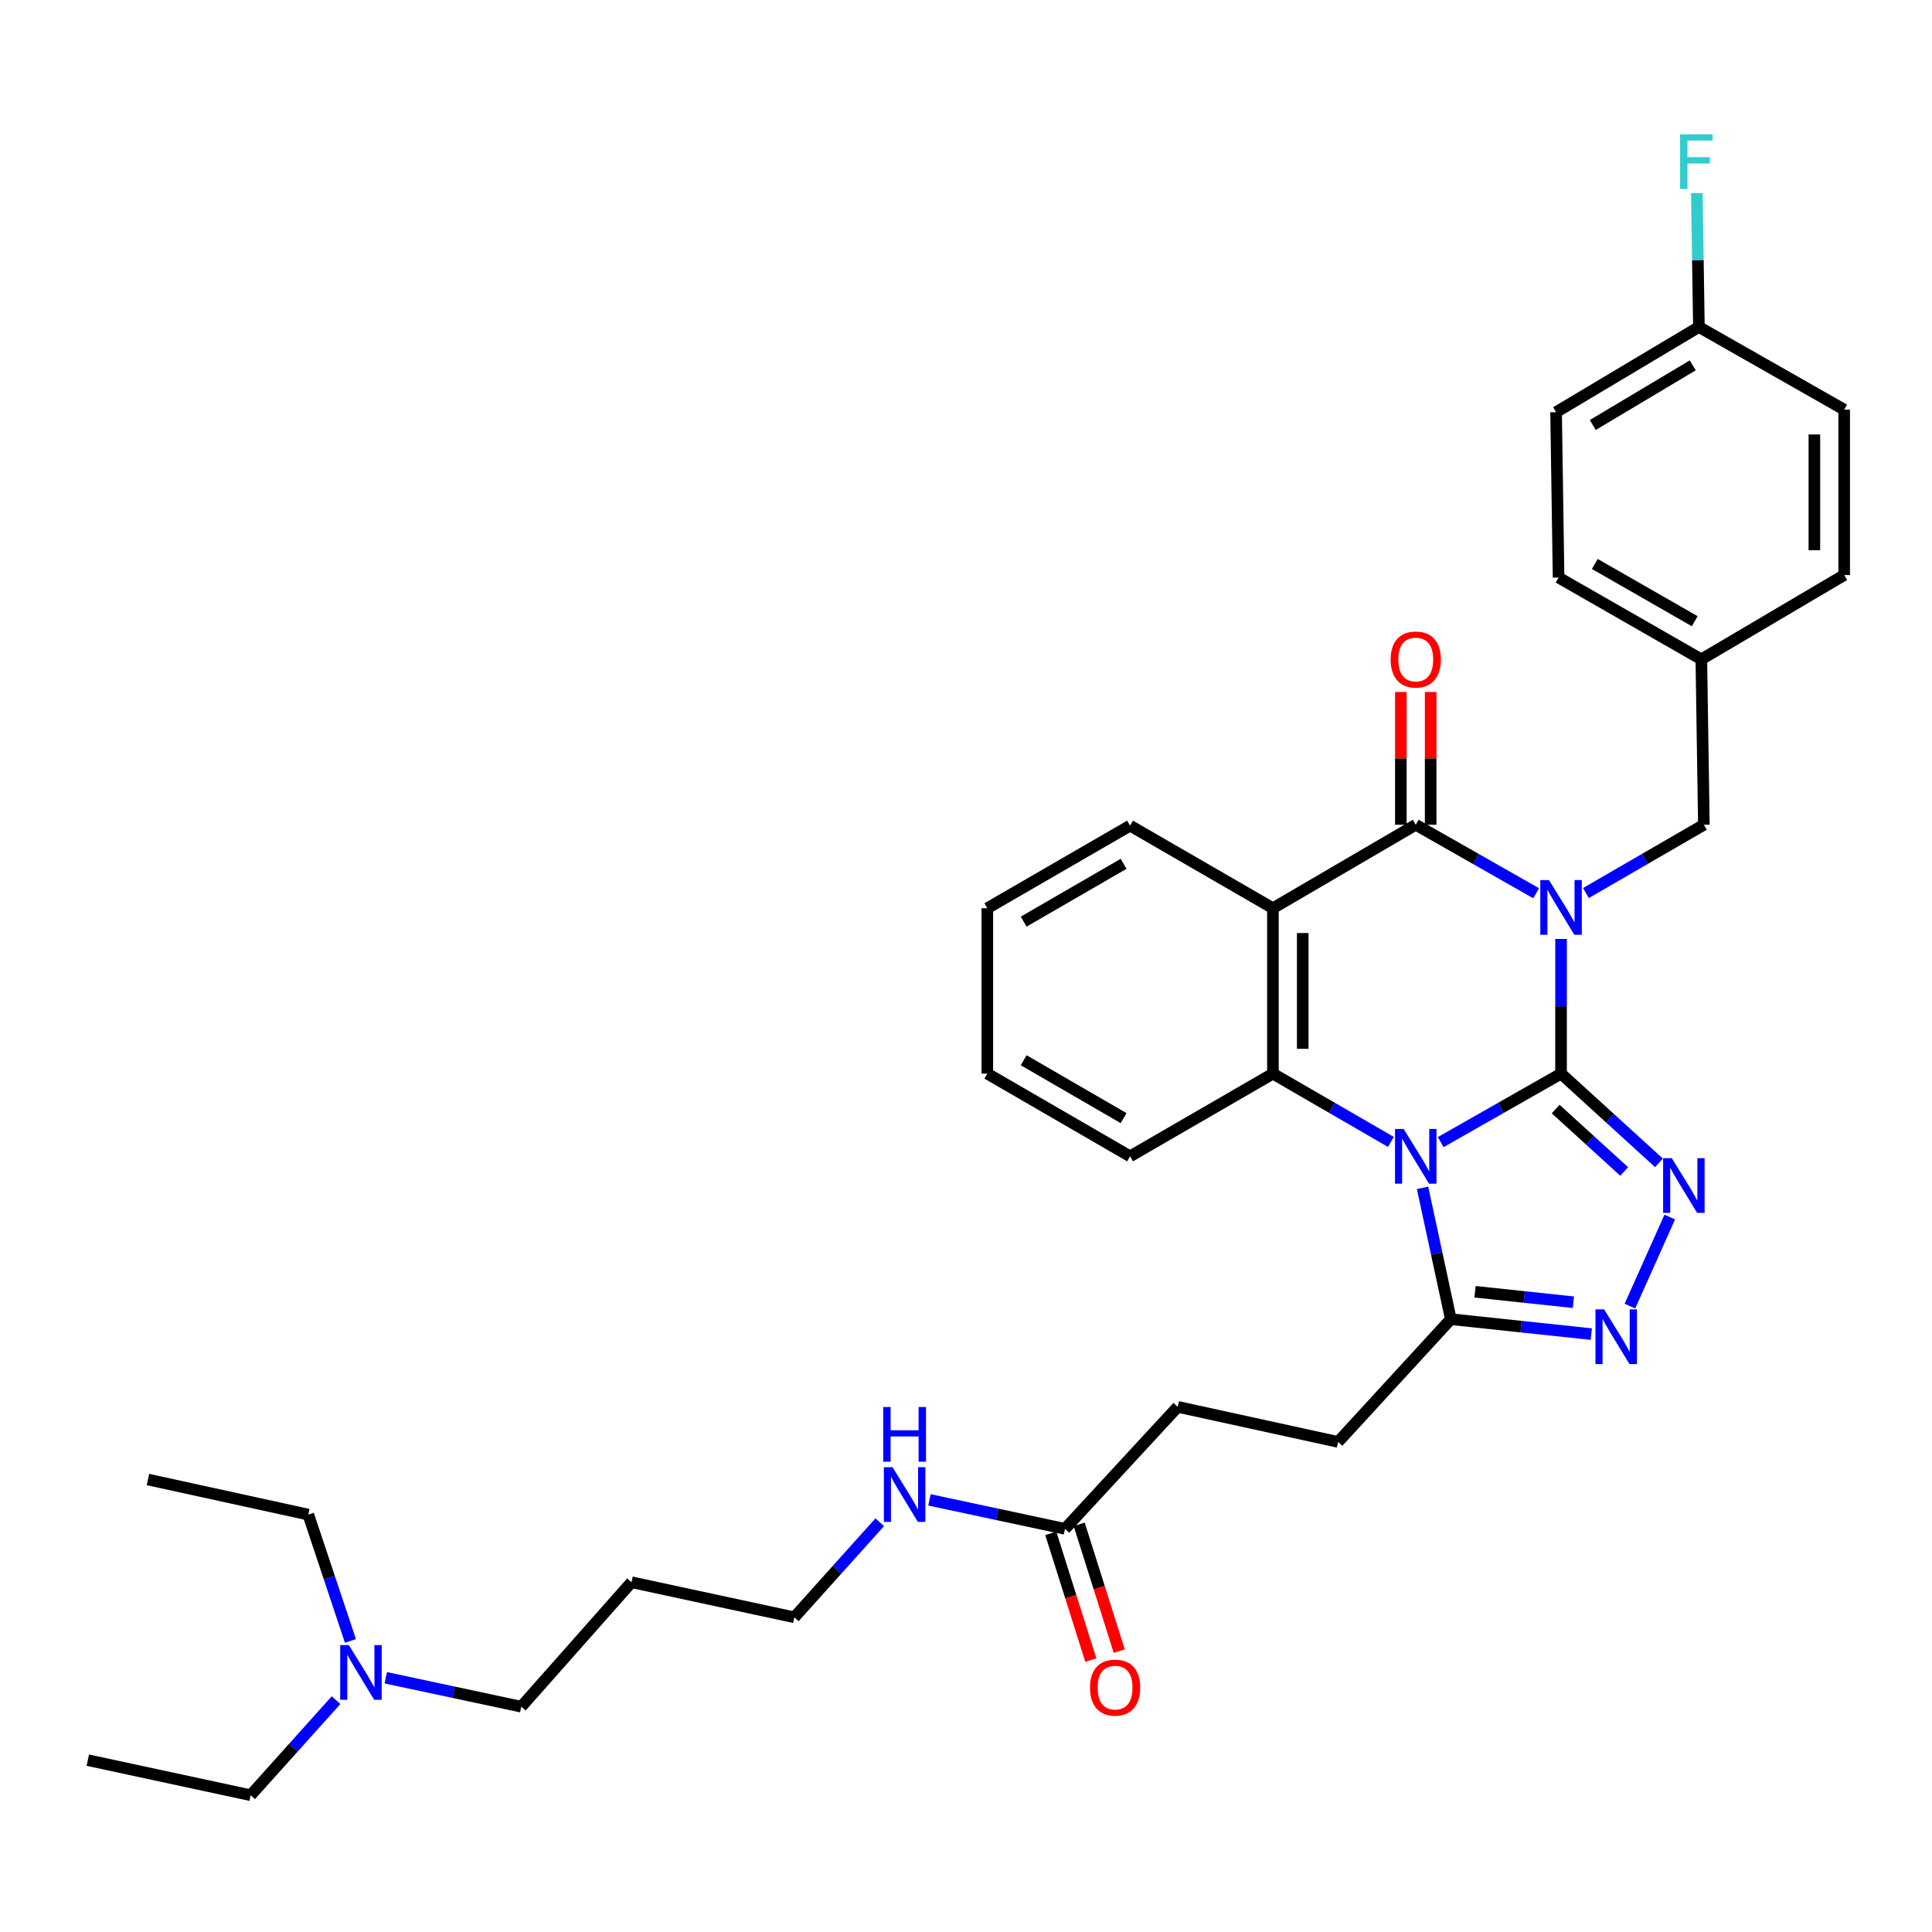 <?xml version='1.0' encoding='iso-8859-1'?>
<svg version='1.1' baseProfile='full'
              xmlns='http://www.w3.org/2000/svg'
                      xmlns:rdkit='http://www.rdkit.org/xml'
                      xmlns:xlink='http://www.w3.org/1999/xlink'
                  xml:space='preserve'
width='1000px' height='1000px' viewBox='0 0 1000 1000'>
<!-- END OF HEADER -->
<rect style='opacity:1.0;fill:#FFFFFF;stroke:none' width='1000' height='1000' x='0' y='0'> </rect>
<path class='bond-0' d='M 807.999,555.711 L 807.999,520.854' style='fill:none;fill-rule:evenodd;stroke:#000000;stroke-width:6px;stroke-linecap:butt;stroke-linejoin:miter;stroke-opacity:1' />
<path class='bond-0' d='M 807.999,520.854 L 807.999,485.997' style='fill:none;fill-rule:evenodd;stroke:#0000FF;stroke-width:6px;stroke-linecap:butt;stroke-linejoin:miter;stroke-opacity:1' />
<path class='bond-1' d='M 807.999,555.711 L 776.848,573.44' style='fill:none;fill-rule:evenodd;stroke:#000000;stroke-width:6px;stroke-linecap:butt;stroke-linejoin:miter;stroke-opacity:1' />
<path class='bond-1' d='M 776.848,573.44 L 745.697,591.169' style='fill:none;fill-rule:evenodd;stroke:#0000FF;stroke-width:6px;stroke-linecap:butt;stroke-linejoin:miter;stroke-opacity:1' />
<path class='bond-3' d='M 807.999,555.711 L 833.337,578.8' style='fill:none;fill-rule:evenodd;stroke:#000000;stroke-width:6px;stroke-linecap:butt;stroke-linejoin:miter;stroke-opacity:1' />
<path class='bond-3' d='M 833.337,578.8 L 858.674,601.889' style='fill:none;fill-rule:evenodd;stroke:#0000FF;stroke-width:6px;stroke-linecap:butt;stroke-linejoin:miter;stroke-opacity:1' />
<path class='bond-3' d='M 805.208,574.043 L 822.944,590.205' style='fill:none;fill-rule:evenodd;stroke:#000000;stroke-width:6px;stroke-linecap:butt;stroke-linejoin:miter;stroke-opacity:1' />
<path class='bond-3' d='M 822.944,590.205 L 840.68,606.367' style='fill:none;fill-rule:evenodd;stroke:#0000FF;stroke-width:6px;stroke-linecap:butt;stroke-linejoin:miter;stroke-opacity:1' />
<path class='bond-2' d='M 795.096,462.344 L 763.945,444.618' style='fill:none;fill-rule:evenodd;stroke:#0000FF;stroke-width:6px;stroke-linecap:butt;stroke-linejoin:miter;stroke-opacity:1' />
<path class='bond-2' d='M 763.945,444.618 L 732.793,426.893' style='fill:none;fill-rule:evenodd;stroke:#000000;stroke-width:6px;stroke-linecap:butt;stroke-linejoin:miter;stroke-opacity:1' />
<path class='bond-8' d='M 820.875,462.233 L 851.397,444.563' style='fill:none;fill-rule:evenodd;stroke:#0000FF;stroke-width:6px;stroke-linecap:butt;stroke-linejoin:miter;stroke-opacity:1' />
<path class='bond-8' d='M 851.397,444.563 L 881.92,426.893' style='fill:none;fill-rule:evenodd;stroke:#000000;stroke-width:6px;stroke-linecap:butt;stroke-linejoin:miter;stroke-opacity:1' />
<path class='bond-5' d='M 719.918,591.058 L 689.391,573.385' style='fill:none;fill-rule:evenodd;stroke:#0000FF;stroke-width:6px;stroke-linecap:butt;stroke-linejoin:miter;stroke-opacity:1' />
<path class='bond-5' d='M 689.391,573.385 L 658.865,555.711' style='fill:none;fill-rule:evenodd;stroke:#000000;stroke-width:6px;stroke-linecap:butt;stroke-linejoin:miter;stroke-opacity:1' />
<path class='bond-7' d='M 736.308,614.828 L 743.629,648.813' style='fill:none;fill-rule:evenodd;stroke:#0000FF;stroke-width:6px;stroke-linecap:butt;stroke-linejoin:miter;stroke-opacity:1' />
<path class='bond-7' d='M 743.629,648.813 L 750.95,682.797' style='fill:none;fill-rule:evenodd;stroke:#000000;stroke-width:6px;stroke-linecap:butt;stroke-linejoin:miter;stroke-opacity:1' />
<path class='bond-9' d='M 740.509,426.893 L 740.509,392.536' style='fill:none;fill-rule:evenodd;stroke:#000000;stroke-width:6px;stroke-linecap:butt;stroke-linejoin:miter;stroke-opacity:1' />
<path class='bond-9' d='M 740.509,392.536 L 740.509,358.18' style='fill:none;fill-rule:evenodd;stroke:#FF0000;stroke-width:6px;stroke-linecap:butt;stroke-linejoin:miter;stroke-opacity:1' />
<path class='bond-9' d='M 725.078,426.893 L 725.078,392.536' style='fill:none;fill-rule:evenodd;stroke:#000000;stroke-width:6px;stroke-linecap:butt;stroke-linejoin:miter;stroke-opacity:1' />
<path class='bond-9' d='M 725.078,392.536 L 725.078,358.18' style='fill:none;fill-rule:evenodd;stroke:#FF0000;stroke-width:6px;stroke-linecap:butt;stroke-linejoin:miter;stroke-opacity:1' />
<path class='bond-35' d='M 732.793,426.893 L 658.865,470.098' style='fill:none;fill-rule:evenodd;stroke:#000000;stroke-width:6px;stroke-linecap:butt;stroke-linejoin:miter;stroke-opacity:1' />
<path class='bond-6' d='M 864.27,629.938 L 843.641,676.044' style='fill:none;fill-rule:evenodd;stroke:#0000FF;stroke-width:6px;stroke-linecap:butt;stroke-linejoin:miter;stroke-opacity:1' />
<path class='bond-4' d='M 658.865,470.098 L 658.865,555.711' style='fill:none;fill-rule:evenodd;stroke:#000000;stroke-width:6px;stroke-linecap:butt;stroke-linejoin:miter;stroke-opacity:1' />
<path class='bond-4' d='M 674.295,482.94 L 674.295,542.869' style='fill:none;fill-rule:evenodd;stroke:#000000;stroke-width:6px;stroke-linecap:butt;stroke-linejoin:miter;stroke-opacity:1' />
<path class='bond-16' d='M 658.865,470.098 L 584.927,427.347' style='fill:none;fill-rule:evenodd;stroke:#000000;stroke-width:6px;stroke-linecap:butt;stroke-linejoin:miter;stroke-opacity:1' />
<path class='bond-18' d='M 658.865,555.711 L 584.927,598.513' style='fill:none;fill-rule:evenodd;stroke:#000000;stroke-width:6px;stroke-linecap:butt;stroke-linejoin:miter;stroke-opacity:1' />
<path class='bond-34' d='M 823.654,690.53 L 787.302,686.664' style='fill:none;fill-rule:evenodd;stroke:#0000FF;stroke-width:6px;stroke-linecap:butt;stroke-linejoin:miter;stroke-opacity:1' />
<path class='bond-34' d='M 787.302,686.664 L 750.95,682.797' style='fill:none;fill-rule:evenodd;stroke:#000000;stroke-width:6px;stroke-linecap:butt;stroke-linejoin:miter;stroke-opacity:1' />
<path class='bond-34' d='M 814.38,674.026 L 788.934,671.32' style='fill:none;fill-rule:evenodd;stroke:#0000FF;stroke-width:6px;stroke-linecap:butt;stroke-linejoin:miter;stroke-opacity:1' />
<path class='bond-34' d='M 788.934,671.32 L 763.487,668.613' style='fill:none;fill-rule:evenodd;stroke:#000000;stroke-width:6px;stroke-linecap:butt;stroke-linejoin:miter;stroke-opacity:1' />
<path class='bond-11' d='M 750.95,682.797 L 692.597,746.336' style='fill:none;fill-rule:evenodd;stroke:#000000;stroke-width:6px;stroke-linecap:butt;stroke-linejoin:miter;stroke-opacity:1' />
<path class='bond-14' d='M 881.92,426.893 L 880.608,341.28' style='fill:none;fill-rule:evenodd;stroke:#000000;stroke-width:6px;stroke-linecap:butt;stroke-linejoin:miter;stroke-opacity:1' />
<path class='bond-10' d='M 551.238,791.325 L 609.573,728.18' style='fill:none;fill-rule:evenodd;stroke:#000000;stroke-width:6px;stroke-linecap:butt;stroke-linejoin:miter;stroke-opacity:1' />
<path class='bond-12' d='M 543.881,793.648 L 554.245,826.461' style='fill:none;fill-rule:evenodd;stroke:#000000;stroke-width:6px;stroke-linecap:butt;stroke-linejoin:miter;stroke-opacity:1' />
<path class='bond-12' d='M 554.245,826.461 L 564.609,859.274' style='fill:none;fill-rule:evenodd;stroke:#FF0000;stroke-width:6px;stroke-linecap:butt;stroke-linejoin:miter;stroke-opacity:1' />
<path class='bond-12' d='M 558.594,789.001 L 568.959,821.814' style='fill:none;fill-rule:evenodd;stroke:#000000;stroke-width:6px;stroke-linecap:butt;stroke-linejoin:miter;stroke-opacity:1' />
<path class='bond-12' d='M 568.959,821.814 L 579.323,854.627' style='fill:none;fill-rule:evenodd;stroke:#FF0000;stroke-width:6px;stroke-linecap:butt;stroke-linejoin:miter;stroke-opacity:1' />
<path class='bond-13' d='M 551.238,791.325 L 516.161,783.827' style='fill:none;fill-rule:evenodd;stroke:#000000;stroke-width:6px;stroke-linecap:butt;stroke-linejoin:miter;stroke-opacity:1' />
<path class='bond-13' d='M 516.161,783.827 L 481.084,776.329' style='fill:none;fill-rule:evenodd;stroke:#0000FF;stroke-width:6px;stroke-linecap:butt;stroke-linejoin:miter;stroke-opacity:1' />
<path class='bond-15' d='M 692.597,746.336 L 609.573,728.18' style='fill:none;fill-rule:evenodd;stroke:#000000;stroke-width:6px;stroke-linecap:butt;stroke-linejoin:miter;stroke-opacity:1' />
<path class='bond-26' d='M 455.347,787.913 L 433.247,812.516' style='fill:none;fill-rule:evenodd;stroke:#0000FF;stroke-width:6px;stroke-linecap:butt;stroke-linejoin:miter;stroke-opacity:1' />
<path class='bond-26' d='M 433.247,812.516 L 411.147,837.119' style='fill:none;fill-rule:evenodd;stroke:#000000;stroke-width:6px;stroke-linecap:butt;stroke-linejoin:miter;stroke-opacity:1' />
<path class='bond-21' d='M 880.608,341.28 L 954.545,297.646' style='fill:none;fill-rule:evenodd;stroke:#000000;stroke-width:6px;stroke-linecap:butt;stroke-linejoin:miter;stroke-opacity:1' />
<path class='bond-22' d='M 880.608,341.28 L 806.714,298.94' style='fill:none;fill-rule:evenodd;stroke:#000000;stroke-width:6px;stroke-linecap:butt;stroke-linejoin:miter;stroke-opacity:1' />
<path class='bond-22' d='M 877.195,321.54 L 825.469,291.903' style='fill:none;fill-rule:evenodd;stroke:#000000;stroke-width:6px;stroke-linecap:butt;stroke-linejoin:miter;stroke-opacity:1' />
<path class='bond-36' d='M 584.927,427.347 L 511.033,470.098' style='fill:none;fill-rule:evenodd;stroke:#000000;stroke-width:6px;stroke-linecap:butt;stroke-linejoin:miter;stroke-opacity:1' />
<path class='bond-36' d='M 581.57,447.116 L 529.844,477.041' style='fill:none;fill-rule:evenodd;stroke:#000000;stroke-width:6px;stroke-linecap:butt;stroke-linejoin:miter;stroke-opacity:1' />
<path class='bond-17' d='M 879.348,169.239 L 805.428,213.344' style='fill:none;fill-rule:evenodd;stroke:#000000;stroke-width:6px;stroke-linecap:butt;stroke-linejoin:miter;stroke-opacity:1' />
<path class='bond-17' d='M 876.166,189.106 L 824.422,219.98' style='fill:none;fill-rule:evenodd;stroke:#000000;stroke-width:6px;stroke-linecap:butt;stroke-linejoin:miter;stroke-opacity:1' />
<path class='bond-20' d='M 879.348,169.239 L 878.817,134.604' style='fill:none;fill-rule:evenodd;stroke:#000000;stroke-width:6px;stroke-linecap:butt;stroke-linejoin:miter;stroke-opacity:1' />
<path class='bond-20' d='M 878.817,134.604 L 878.286,99.969' style='fill:none;fill-rule:evenodd;stroke:#33CCCC;stroke-width:6px;stroke-linecap:butt;stroke-linejoin:miter;stroke-opacity:1' />
<path class='bond-37' d='M 879.348,169.239 L 954.545,212.033' style='fill:none;fill-rule:evenodd;stroke:#000000;stroke-width:6px;stroke-linecap:butt;stroke-linejoin:miter;stroke-opacity:1' />
<path class='bond-31' d='M 584.927,598.513 L 511.033,555.711' style='fill:none;fill-rule:evenodd;stroke:#000000;stroke-width:6px;stroke-linecap:butt;stroke-linejoin:miter;stroke-opacity:1' />
<path class='bond-31' d='M 581.577,578.74 L 529.851,548.779' style='fill:none;fill-rule:evenodd;stroke:#000000;stroke-width:6px;stroke-linecap:butt;stroke-linejoin:miter;stroke-opacity:1' />
<path class='bond-19' d='M 199.684,868.411 L 234.748,875.897' style='fill:none;fill-rule:evenodd;stroke:#0000FF;stroke-width:6px;stroke-linecap:butt;stroke-linejoin:miter;stroke-opacity:1' />
<path class='bond-19' d='M 234.748,875.897 L 269.813,883.384' style='fill:none;fill-rule:evenodd;stroke:#000000;stroke-width:6px;stroke-linecap:butt;stroke-linejoin:miter;stroke-opacity:1' />
<path class='bond-28' d='M 181.382,849.351 L 170.477,816.652' style='fill:none;fill-rule:evenodd;stroke:#0000FF;stroke-width:6px;stroke-linecap:butt;stroke-linejoin:miter;stroke-opacity:1' />
<path class='bond-28' d='M 170.477,816.652 L 159.571,783.952' style='fill:none;fill-rule:evenodd;stroke:#000000;stroke-width:6px;stroke-linecap:butt;stroke-linejoin:miter;stroke-opacity:1' />
<path class='bond-29' d='M 173.948,879.998 L 151.847,904.601' style='fill:none;fill-rule:evenodd;stroke:#0000FF;stroke-width:6px;stroke-linecap:butt;stroke-linejoin:miter;stroke-opacity:1' />
<path class='bond-29' d='M 151.847,904.601 L 129.747,929.204' style='fill:none;fill-rule:evenodd;stroke:#000000;stroke-width:6px;stroke-linecap:butt;stroke-linejoin:miter;stroke-opacity:1' />
<path class='bond-24' d='M 954.545,297.646 L 954.545,212.033' style='fill:none;fill-rule:evenodd;stroke:#000000;stroke-width:6px;stroke-linecap:butt;stroke-linejoin:miter;stroke-opacity:1' />
<path class='bond-24' d='M 939.115,284.804 L 939.115,224.875' style='fill:none;fill-rule:evenodd;stroke:#000000;stroke-width:6px;stroke-linecap:butt;stroke-linejoin:miter;stroke-opacity:1' />
<path class='bond-23' d='M 806.714,298.94 L 805.428,213.344' style='fill:none;fill-rule:evenodd;stroke:#000000;stroke-width:6px;stroke-linecap:butt;stroke-linejoin:miter;stroke-opacity:1' />
<path class='bond-25' d='M 326.862,818.962 L 411.147,837.119' style='fill:none;fill-rule:evenodd;stroke:#000000;stroke-width:6px;stroke-linecap:butt;stroke-linejoin:miter;stroke-opacity:1' />
<path class='bond-27' d='M 326.862,818.962 L 269.813,883.384' style='fill:none;fill-rule:evenodd;stroke:#000000;stroke-width:6px;stroke-linecap:butt;stroke-linejoin:miter;stroke-opacity:1' />
<path class='bond-33' d='M 159.571,783.952 L 76.581,765.796' style='fill:none;fill-rule:evenodd;stroke:#000000;stroke-width:6px;stroke-linecap:butt;stroke-linejoin:miter;stroke-opacity:1' />
<path class='bond-32' d='M 129.747,929.204 L 45.455,911.056' style='fill:none;fill-rule:evenodd;stroke:#000000;stroke-width:6px;stroke-linecap:butt;stroke-linejoin:miter;stroke-opacity:1' />
<path class='bond-30' d='M 511.033,470.098 L 511.033,555.711' style='fill:none;fill-rule:evenodd;stroke:#000000;stroke-width:6px;stroke-linecap:butt;stroke-linejoin:miter;stroke-opacity:1' />
<path  class='atom-1' d='M 801.739 455.526
L 811.019 470.526
Q 811.939 472.006, 813.419 474.686
Q 814.899 477.366, 814.979 477.526
L 814.979 455.526
L 818.739 455.526
L 818.739 483.846
L 814.859 483.846
L 804.899 467.446
Q 803.739 465.526, 802.499 463.326
Q 801.299 461.126, 800.939 460.446
L 800.939 483.846
L 797.259 483.846
L 797.259 455.526
L 801.739 455.526
' fill='#0000FF'/>
<path  class='atom-2' d='M 726.533 584.353
L 735.813 599.353
Q 736.733 600.833, 738.213 603.513
Q 739.693 606.193, 739.773 606.353
L 739.773 584.353
L 743.533 584.353
L 743.533 612.673
L 739.653 612.673
L 729.693 596.273
Q 728.533 594.353, 727.293 592.153
Q 726.093 589.953, 725.733 589.273
L 725.733 612.673
L 722.053 612.673
L 722.053 584.353
L 726.533 584.353
' fill='#0000FF'/>
<path  class='atom-4' d='M 865.304 599.475
L 874.584 614.475
Q 875.504 615.955, 876.984 618.635
Q 878.464 621.315, 878.544 621.475
L 878.544 599.475
L 882.304 599.475
L 882.304 627.795
L 878.424 627.795
L 868.464 611.395
Q 867.304 609.475, 866.064 607.275
Q 864.864 605.075, 864.504 604.395
L 864.504 627.795
L 860.824 627.795
L 860.824 599.475
L 865.304 599.475
' fill='#0000FF'/>
<path  class='atom-7' d='M 830.286 677.741
L 839.566 692.741
Q 840.486 694.221, 841.966 696.901
Q 843.446 699.581, 843.526 699.741
L 843.526 677.741
L 847.286 677.741
L 847.286 706.061
L 843.406 706.061
L 833.446 689.661
Q 832.286 687.741, 831.046 685.541
Q 829.846 683.341, 829.486 682.661
L 829.486 706.061
L 825.806 706.061
L 825.806 677.741
L 830.286 677.741
' fill='#0000FF'/>
<path  class='atom-10' d='M 719.793 341.36
Q 719.793 334.56, 723.153 330.76
Q 726.513 326.96, 732.793 326.96
Q 739.073 326.96, 742.433 330.76
Q 745.793 334.56, 745.793 341.36
Q 745.793 348.24, 742.393 352.16
Q 738.993 356.04, 732.793 356.04
Q 726.553 356.04, 723.153 352.16
Q 719.793 348.28, 719.793 341.36
M 732.793 352.84
Q 737.113 352.84, 739.433 349.96
Q 741.793 347.04, 741.793 341.36
Q 741.793 335.8, 739.433 333
Q 737.113 330.16, 732.793 330.16
Q 728.473 330.16, 726.113 332.96
Q 723.793 335.76, 723.793 341.36
Q 723.793 347.08, 726.113 349.96
Q 728.473 352.84, 732.793 352.84
' fill='#FF0000'/>
<path  class='atom-13' d='M 564.169 873.503
Q 564.169 866.703, 567.529 862.903
Q 570.889 859.103, 577.169 859.103
Q 583.449 859.103, 586.809 862.903
Q 590.169 866.703, 590.169 873.503
Q 590.169 880.383, 586.769 884.303
Q 583.369 888.183, 577.169 888.183
Q 570.929 888.183, 567.529 884.303
Q 564.169 880.423, 564.169 873.503
M 577.169 884.983
Q 581.489 884.983, 583.809 882.103
Q 586.169 879.183, 586.169 873.503
Q 586.169 867.943, 583.809 865.143
Q 581.489 862.303, 577.169 862.303
Q 572.849 862.303, 570.489 865.103
Q 568.169 867.903, 568.169 873.503
Q 568.169 879.223, 570.489 882.103
Q 572.849 884.983, 577.169 884.983
' fill='#FF0000'/>
<path  class='atom-14' d='M 461.962 759.42
L 471.242 774.42
Q 472.162 775.9, 473.642 778.58
Q 475.122 781.26, 475.202 781.42
L 475.202 759.42
L 478.962 759.42
L 478.962 787.74
L 475.082 787.74
L 465.122 771.34
Q 463.962 769.42, 462.722 767.22
Q 461.522 765.02, 461.162 764.34
L 461.162 787.74
L 457.482 787.74
L 457.482 759.42
L 461.962 759.42
' fill='#0000FF'/>
<path  class='atom-14' d='M 457.142 728.268
L 460.982 728.268
L 460.982 740.308
L 475.462 740.308
L 475.462 728.268
L 479.302 728.268
L 479.302 756.588
L 475.462 756.588
L 475.462 743.508
L 460.982 743.508
L 460.982 756.588
L 457.142 756.588
L 457.142 728.268
' fill='#0000FF'/>
<path  class='atom-20' d='M 180.563 851.505
L 189.843 866.505
Q 190.763 867.985, 192.243 870.665
Q 193.723 873.345, 193.803 873.505
L 193.803 851.505
L 197.563 851.505
L 197.563 879.825
L 193.683 879.825
L 183.723 863.425
Q 182.563 861.505, 181.323 859.305
Q 180.123 857.105, 179.763 856.425
L 179.763 879.825
L 176.083 879.825
L 176.083 851.505
L 180.563 851.505
' fill='#0000FF'/>
<path  class='atom-21' d='M 869.616 69.509
L 886.456 69.509
L 886.456 72.749
L 873.416 72.749
L 873.416 81.349
L 885.016 81.349
L 885.016 84.629
L 873.416 84.629
L 873.416 97.829
L 869.616 97.829
L 869.616 69.509
' fill='#33CCCC'/>
</svg>
